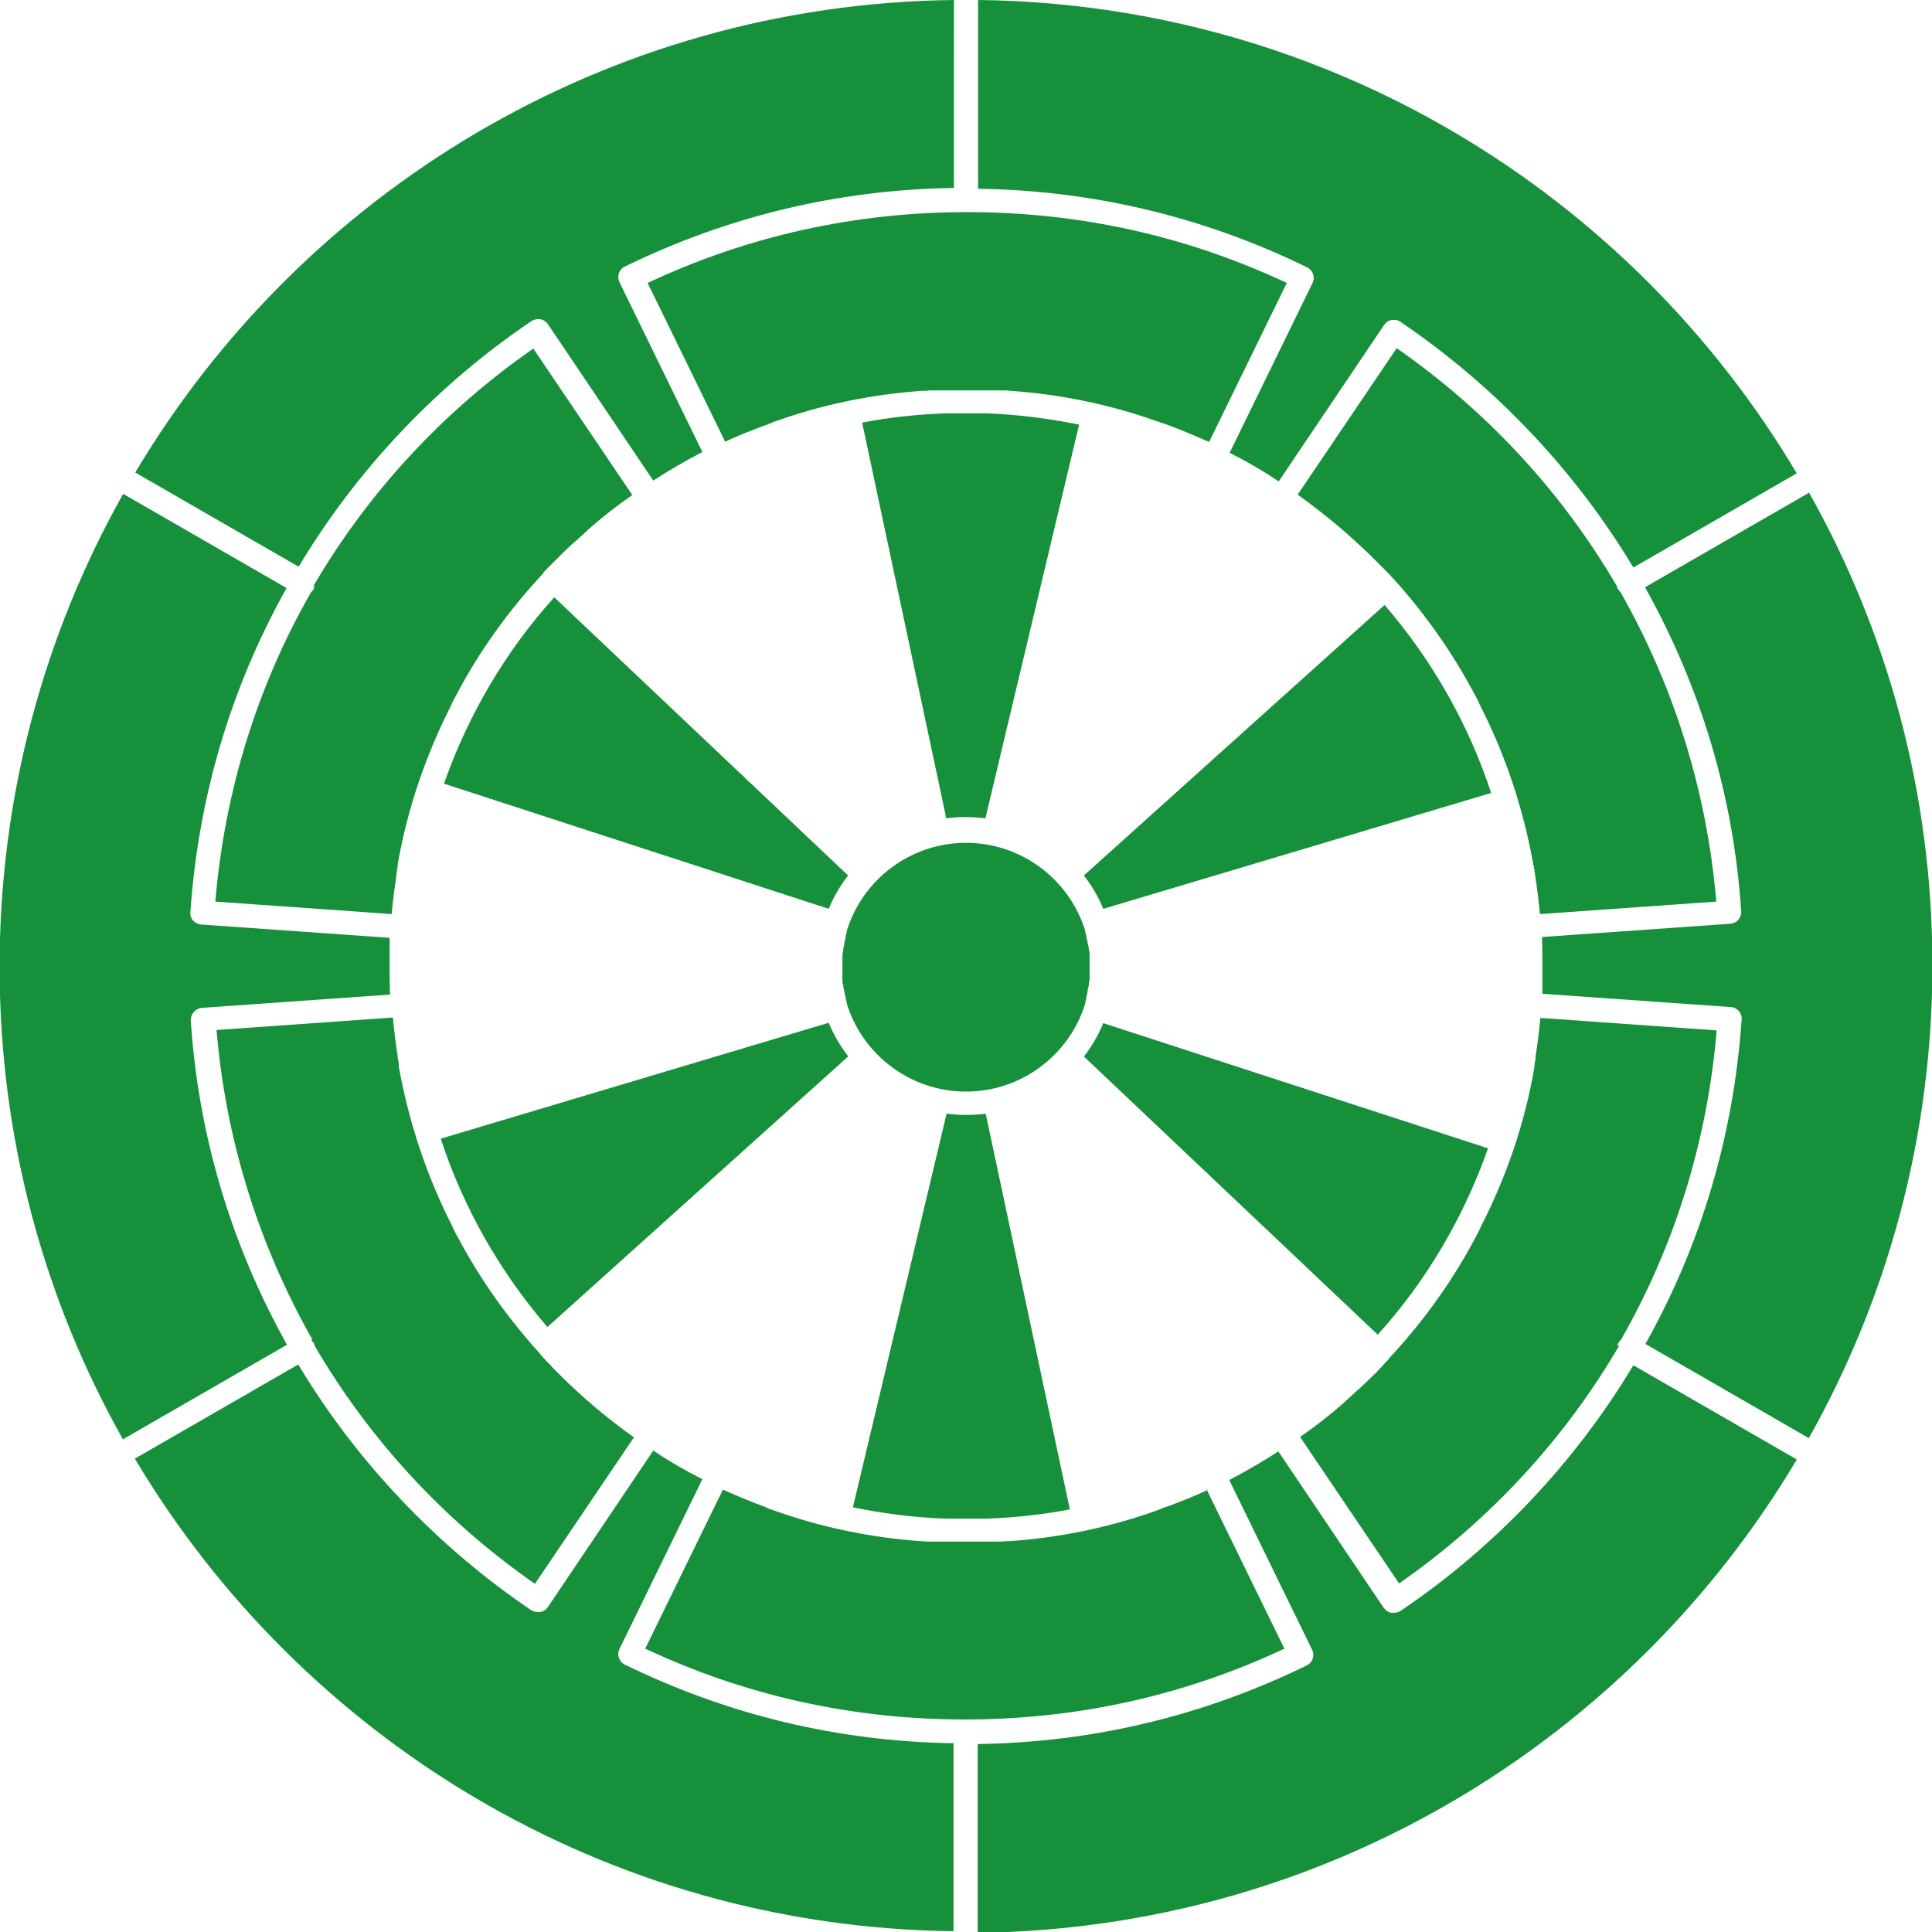 <?xml version="1.0" encoding="UTF-8"?>
<svg id="_テキスト" data-name="テキスト" xmlns="http://www.w3.org/2000/svg" viewBox="0 0 48 48">
  <path d="m24.48,20.34l2.33-9.79c-.74-.15-1.5-.25-2.28-.28,0,0-.02,0-.03,0-.05,0-.1,0-.14,0-.03,0-.05,0-.08,0-.03,0-.07,0-.1,0-.06,0-.12,0-.19,0s-.12,0-.19,0c-.03,0-.07,0-.1,0-.03,0-.05,0-.08,0-.05,0-.1,0-.14,0,0,0-.02,0-.03,0-.69.03-1.37.1-2.03.23l2.09,9.83c.16-.02.31-.03.48-.03s.32.01.48.03Z" style="fill: #16903b; stroke-width: 0px;"/>
  <path d="m21.07,26.24c-.19-.25-.36-.53-.48-.83l-9.64,2.88c.57,1.74,1.48,3.32,2.65,4.68l7.47-6.72Z" style="fill: #16903b; stroke-width: 0px;"/>
  <path d="m37.05,19.71c-.57-1.74-1.48-3.32-2.65-4.68l-7.47,6.72c.19.25.36.53.48.83l9.64-2.88Z" style="fill: #16903b; stroke-width: 0px;"/>
  <path d="m44.93,12.25s0,0,0,0l-4.06,2.34c1.39,2.49,2.2,5.2,2.39,8.05.01.16-.11.3-.27.31l-4.68.33c0,.14.01.27.01.41,0,.02,0,.04,0,.05,0,.08,0,.16,0,.24,0,.09,0,.17,0,.26,0,.02,0,.03,0,.05,0,.09,0,.17,0,.26,0,0,0,0,0,0,0,.05,0,.09,0,.14l4.68.33c.16.01.29.15.27.32-.2,2.86-1,5.57-2.39,8.05l4.06,2.34s0,0,0,0c1.95-3.47,3.07-7.48,3.07-11.75s-1.11-8.27-3.07-11.75Z" style="fill: #16903b; stroke-width: 0px;"/>
  <path d="m21.07,21.75l-7.3-6.91c-1.2,1.33-2.13,2.9-2.74,4.63l9.56,3.11c.12-.3.29-.58.48-.83Z" style="fill: #16903b; stroke-width: 0px;"/>
  <path d="m36.97,28.53l-9.56-3.11c-.12.3-.29.58-.48.83l7.3,6.91c1.2-1.33,2.13-2.9,2.74-4.63Z" style="fill: #16903b; stroke-width: 0px;"/>
  <path d="m30.02,37.01c-.34.16-.69.3-1.05.43-.03,0-.05.02-.08.03-.03.01-.07.02-.1.04-1.19.43-2.43.69-3.71.78,0,0-.01,0-.02,0-.05,0-.1,0-.16.01-.01,0-.03,0-.04,0-.05,0-.09,0-.14,0-.02,0-.04,0-.06,0-.04,0-.08,0-.12,0-.03,0-.05,0-.08,0-.03,0-.07,0-.1,0-.04,0-.07,0-.11,0-.03,0-.05,0-.08,0-.06,0-.13,0-.19,0s-.13,0-.19,0c-.03,0-.05,0-.08,0-.04,0-.07,0-.11,0-.03,0-.07,0-.1,0-.03,0-.05,0-.08,0-.04,0-.08,0-.12,0-.02,0-.04,0-.06,0-.05,0-.09,0-.14,0-.01,0-.03,0-.04,0-.05,0-.1,0-.16-.01,0,0-.01,0-.02,0-1.27-.09-2.51-.35-3.7-.78-.03-.01-.07-.02-.1-.04-.02,0-.05-.02-.07-.03-.36-.13-.71-.28-1.05-.43l-1.93,3.95c2.49,1.17,5.16,1.76,7.94,1.76s5.45-.59,7.94-1.76l-1.93-3.95Z" style="fill: #16903b; stroke-width: 0px;"/>
  <path d="m38.11,21.51s0,.05.01.08c0,.04.01.09.02.13,0,0,0,.02,0,.03.05.32.09.64.12.96l4.38-.31c-.23-2.75-1.06-5.37-2.38-7.69-.02-.02-.04-.04-.06-.07-.02-.03-.03-.06-.03-.08-1.35-2.31-3.2-4.33-5.47-5.91l-2.46,3.64c.66.47,1.28.99,1.86,1.56,0,0,.01.01.02.02.01.01.03.03.04.04.05.05.1.1.15.15.03.03.07.07.1.1.03.03.06.07.1.1.04.05.08.09.13.14t0,0h0c.78.87,1.45,1.82,1.99,2.84.04.07.08.14.11.21,0,.02.02.03.02.05.64,1.25,1.08,2.57,1.33,3.95,0,.01,0,.03,0,.04Z" style="fill: #16903b; stroke-width: 0px;"/>
  <path d="m26.96,24.93s0,0,0-.01c.01-.04.02-.08.03-.12,0,0,0-.02,0-.03.01-.04.02-.08.03-.12,0,0,0-.01,0-.02,0-.05.02-.1.03-.14,0,0,0-.02,0-.02,0-.04.01-.08.02-.12,0-.01,0-.03,0-.04,0-.03,0-.07,0-.1,0-.01,0-.03,0-.04,0-.05,0-.1,0-.14s0-.1,0-.14c0-.01,0-.03,0-.04,0-.03,0-.07,0-.1,0-.01,0-.03,0-.04,0-.04,0-.08-.02-.12,0,0,0-.01,0-.02,0-.05-.02-.1-.03-.14,0,0,0-.01,0-.02,0-.04-.02-.08-.03-.12,0,0,0-.02,0-.03-.01-.04-.02-.08-.03-.12,0,0,0-.01,0-.02-.39-1.26-1.57-2.18-2.96-2.18s-2.57.92-2.96,2.18c0,0,0,.01,0,.02-.01.04-.02.08-.03.12,0,0,0,.02,0,.03-.01.04-.02.08-.03.12,0,0,0,.01,0,.02,0,.05-.02.1-.03.14,0,0,0,.01,0,.02,0,.04-.01.08-.02.12,0,.01,0,.03,0,.04,0,.03,0,.07,0,.1,0,.01,0,.03,0,.04,0,.05,0,.1,0,.14s0,.1,0,.14c0,.01,0,.03,0,.04,0,.03,0,.07,0,.1,0,.01,0,.03,0,.04,0,.04,0,.08.02.12,0,0,0,.01,0,.02,0,.05.02.1.03.14,0,0,0,.01,0,.02,0,.04.02.08.03.12,0,0,0,.02,0,.03.01.04.02.08.03.12,0,0,0,.01,0,.02.39,1.26,1.57,2.18,2.96,2.18s2.57-.92,2.96-2.18Z" style="fill: #16903b; stroke-width: 0px;"/>
  <path d="m23.52,27.66l-2.33,9.79c.74.15,1.5.25,2.28.28,0,0,.02,0,.03,0,.05,0,.1,0,.14,0,.03,0,.05,0,.08,0,.03,0,.07,0,.1,0,.06,0,.12,0,.19,0s.12,0,.19,0c.03,0,.07,0,.1,0,.03,0,.05,0,.08,0,.05,0,.1,0,.14,0,0,0,.02,0,.03,0,.69-.03,1.37-.1,2.03-.23l-2.09-9.83c-.16.02-.31.03-.48.03s-.32-.01-.48-.03Z" style="fill: #16903b; stroke-width: 0px;"/>
  <path d="m17.98,10.99c.34-.16.69-.3,1.05-.43.02,0,.05-.02.07-.03.03-.01.07-.02.1-.04,1.19-.43,2.43-.69,3.71-.78,0,0,.01,0,.02,0,.05,0,.1,0,.16-.01.01,0,.03,0,.04,0,.05,0,.09,0,.14,0,.02,0,.04,0,.06,0,.04,0,.08,0,.12,0,.03,0,.05,0,.08,0,.03,0,.07,0,.1,0,.04,0,.07,0,.11,0,.03,0,.05,0,.08,0,.06,0,.13,0,.19,0s.13,0,.19,0c.03,0,.05,0,.08,0,.04,0,.07,0,.11,0,.03,0,.07,0,.1,0,.03,0,.05,0,.08,0,.04,0,.08,0,.12,0,.02,0,.04,0,.06,0,.05,0,.09,0,.14,0,.01,0,.03,0,.04,0,.05,0,.1,0,.16.01,0,0,.01,0,.02,0,1.27.09,2.51.35,3.7.78.03.01.06.02.1.03.03.01.06.02.08.03.36.13.7.28,1.05.43l1.93-3.95c-2.49-1.17-5.16-1.76-7.94-1.76s-5.45.59-7.94,1.76l1.93,3.95Z" style="fill: #16903b; stroke-width: 0px;"/>
  <path d="m3.36,11.74l4.06,2.34c1.45-2.42,3.44-4.52,5.78-6.1.06-.04.14-.06.22-.05.08.01.14.06.19.12l2.62,3.89c.4-.26.8-.49,1.22-.71l-2.06-4.22c-.07-.15-.01-.32.14-.39,2.56-1.25,5.31-1.91,8.17-1.95V0C15.05.1,7.5,4.79,3.36,11.74c0,0,0,0,0,0Z" style="fill: #16903b; stroke-width: 0px;"/>
  <path d="m40.18,33.44s.02-.06.03-.08c.02-.03.03-.05.06-.07,1.33-2.32,2.15-4.94,2.38-7.69l-4.38-.31c-.03.32-.07.65-.12.96,0,0,0,.02,0,.03,0,.04-.01.09-.02.13,0,.03,0,.05-.01.08,0,.01,0,.03,0,.04-.24,1.38-.69,2.7-1.33,3.95,0,.02-.02.03-.02.05-.04.07-.07.14-.11.21-.58,1.1-1.31,2.11-2.16,3.02,0,0,0,0,0,.01-.01.02-.03.03-.04.04-.03.04-.07.07-.1.11-.05.05-.09.1-.14.15-.02.02-.03.04-.05.05,0,0-.01.01-.02.02-.16.15-.31.31-.48.45,0,0-.02.01-.02.02-.08.07-.15.14-.23.21,0,0-.01.01-.02.02-.35.31-.72.6-1.1.86l2.46,3.64c2.27-1.58,4.12-3.6,5.47-5.91Z" style="fill: #16903b; stroke-width: 0px;"/>
  <path d="m3.07,35.75l4.06-2.34c-1.39-2.49-2.2-5.2-2.39-8.05-.01-.16.11-.3.27-.32l4.68-.33c0-.14-.01-.27-.01-.41,0-.02,0-.04,0-.05,0-.08,0-.16,0-.24,0-.09,0-.17,0-.26,0-.02,0-.03,0-.05,0-.09,0-.17,0-.26,0,0,0,0,0,0,0-.05,0-.09,0-.14l-4.68-.33c-.16-.01-.29-.15-.27-.31.2-2.86,1-5.57,2.39-8.05l-4.06-2.34s0,0,0,0c-1.95,3.47-3.07,7.48-3.07,11.75s1.11,8.27,3.07,11.75c0,0,0,0,0,0Z" style="fill: #16903b; stroke-width: 0px;"/>
  <path d="m24.3,4.69c2.86.04,5.61.7,8.17,1.95.15.07.21.25.14.39l-2.06,4.22c.42.21.83.45,1.22.71l2.62-3.89c.04-.06.11-.11.19-.12.08-.01.16,0,.22.05,2.33,1.58,4.33,3.68,5.78,6.1l4.06-2.34s0,0,0,0C40.5,4.79,32.95.1,24.3,0v4.69Z" style="fill: #16903b; stroke-width: 0px;"/>
  <path d="m44.64,36.26l-4.06-2.34c-1.45,2.42-3.44,4.52-5.78,6.1-.05.03-.11.05-.17.05-.02,0-.04,0-.06,0-.08-.01-.14-.06-.19-.12l-2.62-3.89c-.4.26-.8.49-1.22.71l2.06,4.22c.07.15.01.32-.14.39-2.56,1.25-5.31,1.91-8.17,1.95v4.69c8.65-.1,16.2-4.79,20.34-11.74,0,0,0,0,0,0Z" style="fill: #16903b; stroke-width: 0px;"/>
  <path d="m23.7,43.31c-2.86-.04-5.61-.7-8.17-1.95-.15-.07-.21-.25-.14-.39l2.06-4.22c-.42-.21-.83-.45-1.22-.71l-2.62,3.89c-.04.06-.11.11-.19.12-.02,0-.04,0-.06,0-.06,0-.12-.02-.17-.05-2.33-1.58-4.33-3.68-5.78-6.1l-4.06,2.34s0,0,0,0c4.14,6.95,11.69,11.64,20.34,11.74v-4.69Z" style="fill: #16903b; stroke-width: 0px;"/>
  <path d="m7.82,14.56s-.02.06-.03.08c-.02.03-.03.05-.06.07-1.33,2.32-2.15,4.94-2.38,7.69l4.38.31c.03-.32.07-.64.12-.96,0-.01,0-.02,0-.03,0-.04.01-.08.02-.12,0-.03,0-.05.01-.08,0-.01,0-.03,0-.04.24-1.38.69-2.7,1.33-3.96,0-.02.02-.03.02-.05.04-.07.07-.14.11-.21.58-1.1,1.31-2.11,2.16-3.02,0,0,0,0,0-.01.01-.02.03-.03.04-.05.03-.03.07-.07.1-.1.05-.05.1-.1.15-.15.02-.02.03-.03.05-.05,0,0,.01-.01.02-.02.16-.16.31-.31.48-.45,0,0,.02-.01.02-.02.08-.07.16-.14.23-.21,0,0,.01-.01.02-.02.35-.31.72-.6,1.1-.86l-2.46-3.64c-2.27,1.58-4.12,3.6-5.47,5.91Z" style="fill: #16903b; stroke-width: 0px;"/>
  <path d="m7.73,33.29s.04.04.06.07c.02.03.03.06.03.08,1.35,2.31,3.2,4.33,5.47,5.91l2.46-3.64c-.66-.47-1.28-.99-1.86-1.57,0,0-.01-.01-.02-.02-.01-.01-.03-.03-.04-.04-.05-.05-.1-.1-.15-.16-.03-.03-.07-.07-.1-.1-.03-.04-.07-.07-.1-.11-.04-.05-.08-.09-.12-.14,0,0,0,0,0,0,0,0,0,0,0,0-.78-.87-1.45-1.82-1.99-2.84-.04-.07-.08-.14-.11-.21,0-.02-.02-.03-.02-.05-.64-1.25-1.08-2.58-1.33-3.96,0-.01,0-.03,0-.04,0-.03,0-.05-.01-.08,0-.04-.01-.08-.02-.12,0-.01,0-.02,0-.03-.05-.32-.09-.64-.12-.96l-4.38.31c.23,2.75,1.06,5.36,2.38,7.69Z" style="fill: #16903b; stroke-width: 0px;"/>
</svg>